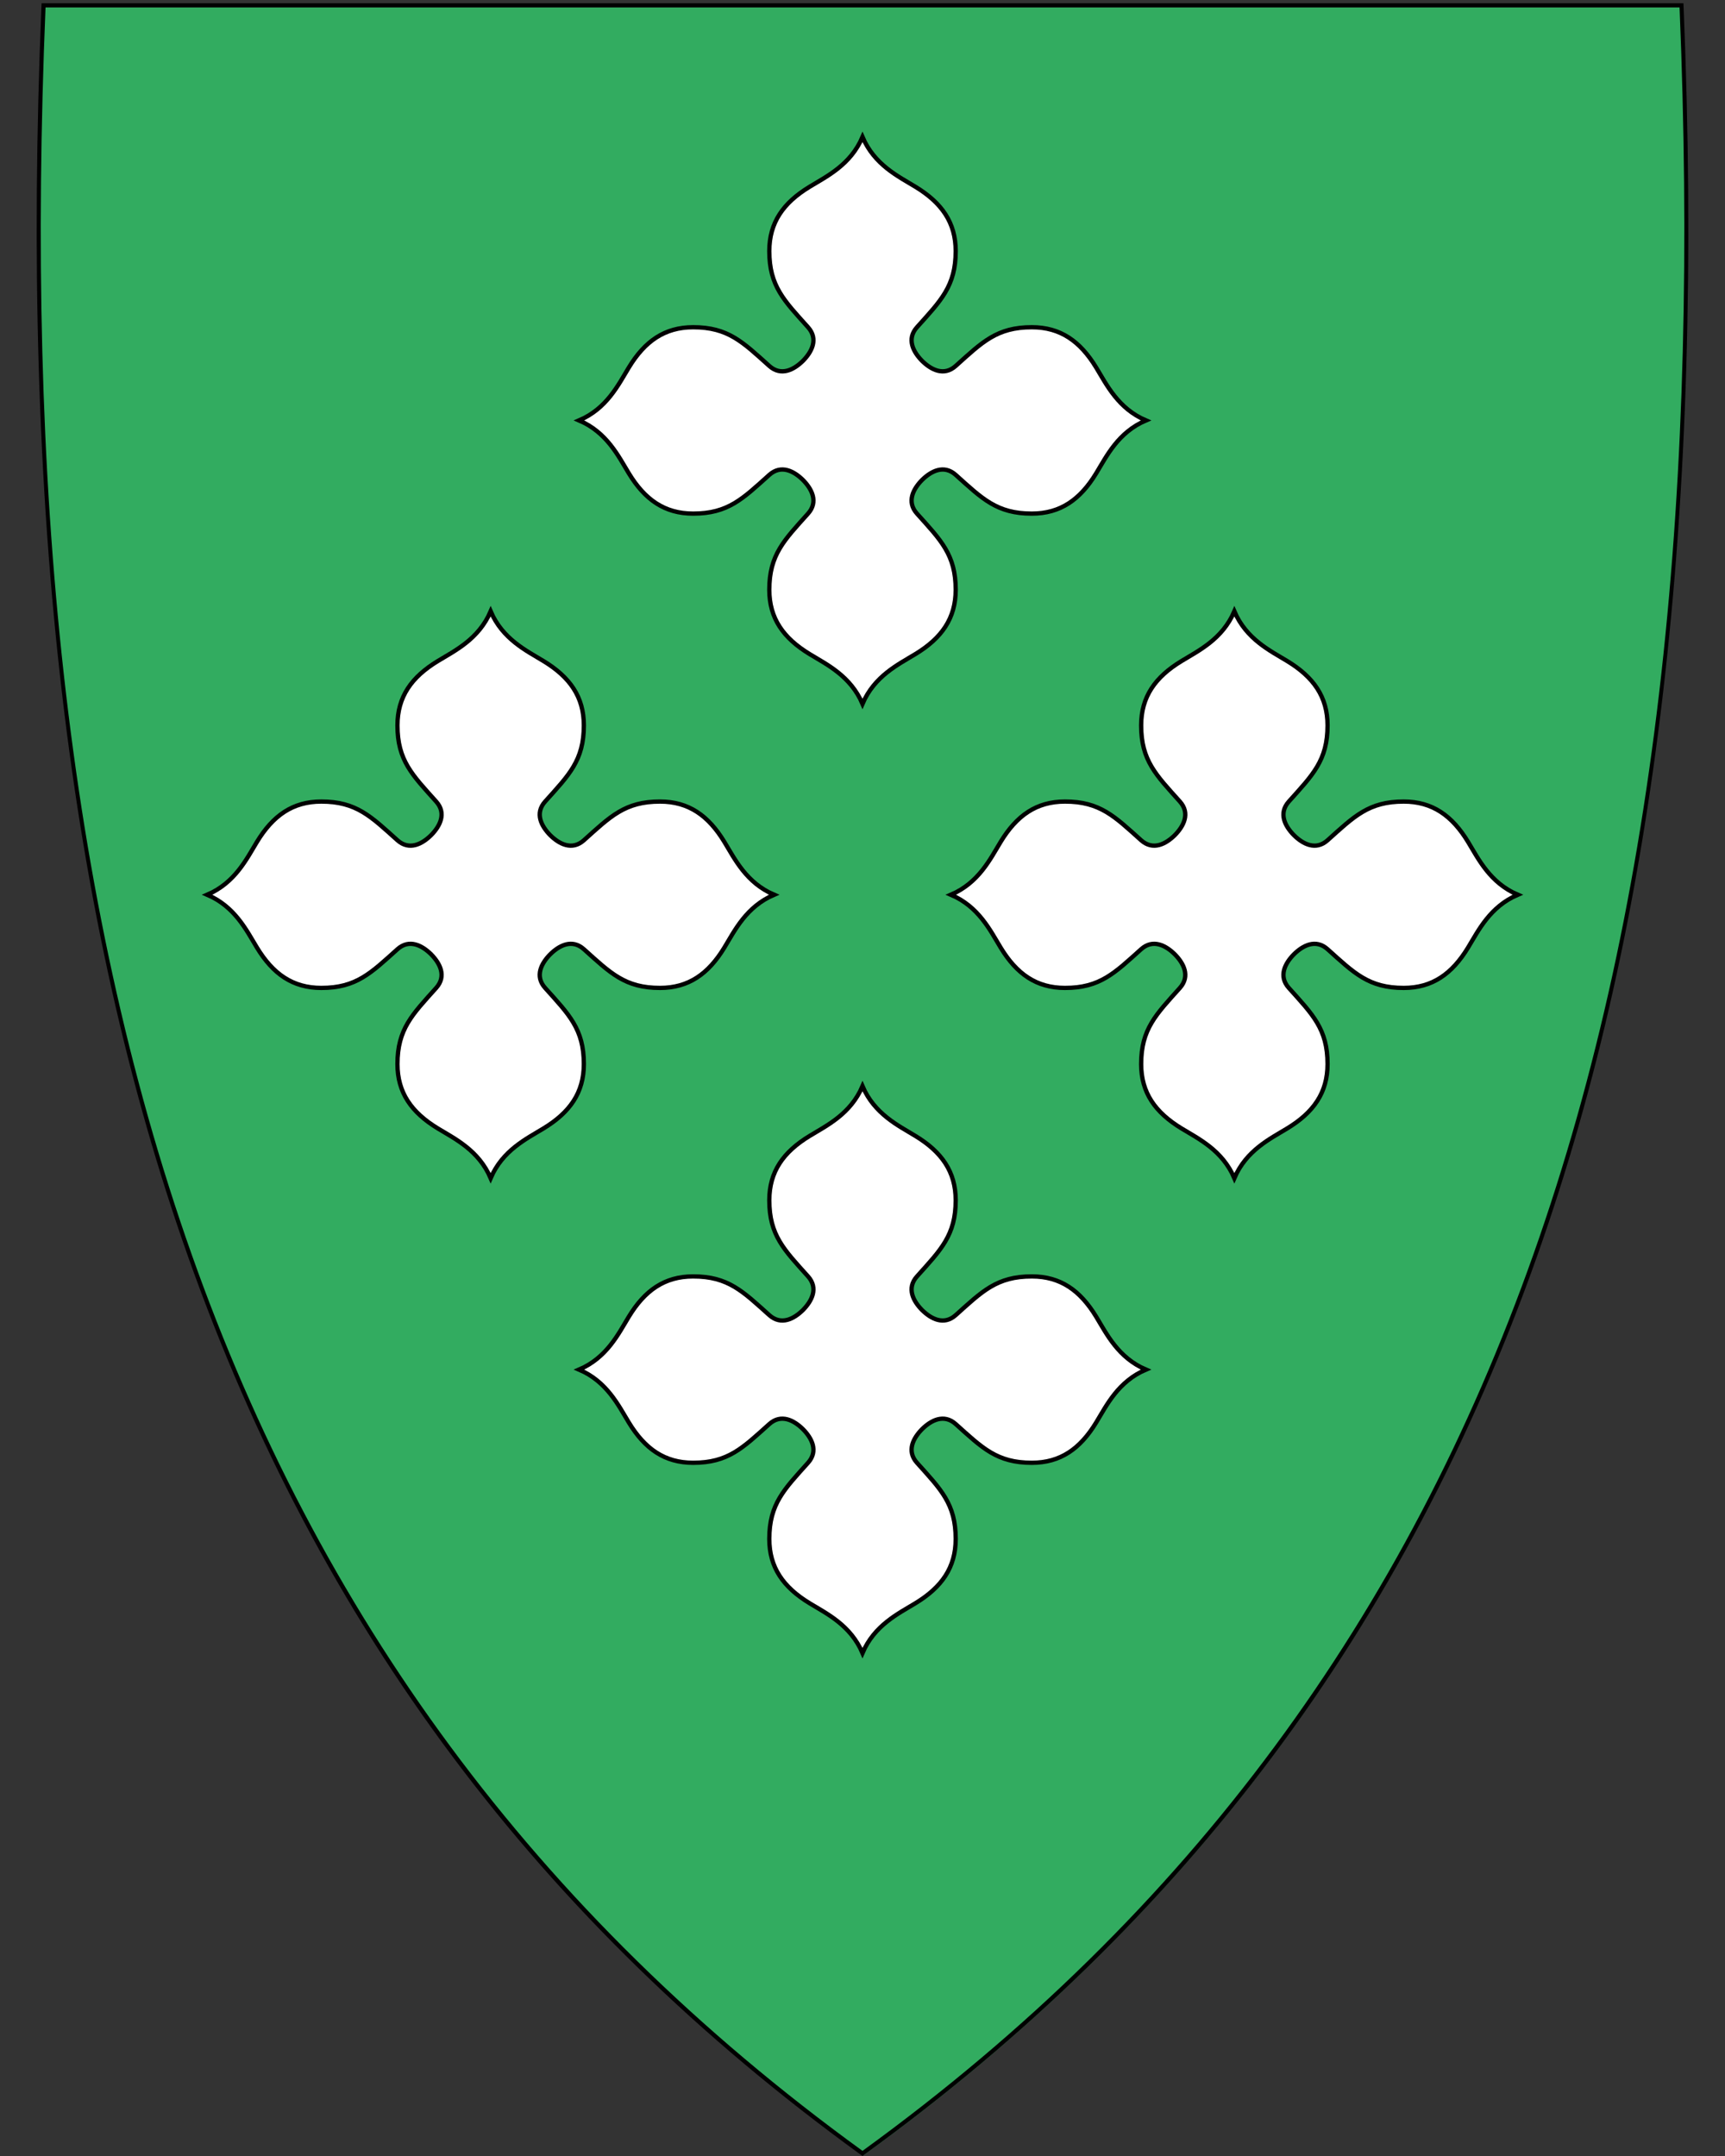 <?xml version="1.0" encoding="UTF-8" standalone="no"?>
<svg
   xmlns:dc="http://purl.org/dc/elements/1.1/"
   xmlns:cc="http://creativecommons.org/ns#"
   xmlns:rdf="http://www.w3.org/1999/02/22-rdf-syntax-ns#"
   xmlns:svg="http://www.w3.org/2000/svg"
   xmlns="http://www.w3.org/2000/svg"
   id="svg2"
   version="1.1"
   x="0"
   y="0"
   width="400"
   height="500"
   viewBox="30.5 31.5 400 500"
   enable-background="new 30.5 31.5 412 533"
   xml:space="preserve"><rect x="30.5" y="31.5" width="400" height="500" fill="#333333" stroke="none"/><defs
     id="defs6" /><path
     id="path8"
     d="M 230.44,531.14 C 156.12,477.22 105.18,409.12 74.7,322.98 47.06,244.88 35.97,150.23 40.79,33.63 l 0.02,-0.46 379.82,0 0.02,0.46 c 4.81,116.6 -6.28,211.24 -33.91,289.35 C 356.26,409.12 305.32,477.22 231,531.14 l -0.28,0.2 -0.28,-0.2 z"
     style="fill:#32ac60" /><path
     id="path10"
     d="M 419.96,33.21 C 429.03,252.66 383.7,419.16 230.5,530.31 77.31,419.16 31.99,252.66 41.06,33.21 l 189.45,0 189.45,0 m 0.92,-0.95 -0.92,0 -189.45,0 -189.45,0 -0.92,0 -0.04,0.92 c -4.82,116.66 6.28,211.36 33.93,289.52 30.51,86.24 81.51,154.41 155.91,208.39 l 0.56,0.41 0.56,-0.41 C 305.46,477.11 356.46,408.94 386.97,322.7 414.62,244.54 425.72,149.84 420.9,33.18 l -0.04,-0.92 0,0 z" /><path
     id="path4283"
     d="m 242.752,74.807 c 6.122,3.722 9.354,8.306 9.358,14.915 0.005,8.132 -3.45,11.499 -8.974,17.656 -2.482,2.766 -0.853,5.765 1.173,7.813 2.049,2.026 5.048,3.655 7.813,1.173 6.157,-5.525 9.524,-8.979 17.656,-8.974 6.61,0.004 11.194,3.235 14.915,9.358 2.413,3.969 5.076,9.489 11.532,12.252 -6.456,2.763 -9.119,8.283 -11.532,12.252 -3.722,6.122 -8.306,9.354 -14.915,9.358 -8.132,0.005 -11.499,-3.45 -17.656,-8.974 -2.766,-2.482 -5.765,-0.853 -7.813,1.173 -2.026,2.049 -3.655,5.048 -1.173,7.813 5.525,6.157 8.979,9.524 8.974,17.656 -0.004,6.61 -3.235,11.194 -9.358,14.915 -3.969,2.413 -9.489,5.076 -12.252,11.532 -2.763,-6.456 -8.283,-9.119 -12.252,-11.532 -6.122,-3.722 -9.354,-8.306 -9.358,-14.915 -0.005,-8.132 3.45,-11.499 8.974,-17.656 2.482,-2.766 0.853,-5.765 -1.173,-7.813 -2.049,-2.026 -5.048,-3.655 -7.813,-1.173 -6.157,5.525 -9.524,8.979 -17.656,8.974 -6.61,-0.004 -11.194,-3.235 -14.915,-9.358 -2.413,-3.969 -5.076,-9.489 -11.532,-12.252 6.456,-2.763 9.119,-8.283 11.532,-12.252 3.722,-6.122 8.306,-9.354 14.915,-9.358 8.132,-0.005 11.499,3.45 17.656,8.974 2.766,2.482 5.765,0.853 7.813,-1.173 2.026,-2.049 3.655,-5.048 1.173,-7.813 -5.525,-6.157 -8.979,-9.524 -8.974,-17.656 0.004,-6.61 3.235,-11.194 9.358,-14.915 3.969,-2.413 9.489,-5.076 12.252,-11.532 2.763,6.456 8.283,9.119 12.252,11.532 z"
     style="fill:#ffffff;fill-rule:evenodd;stroke:#000000;stroke-width:1px;stroke-linecap:butt;stroke-linejoin:miter;stroke-opacity:1" /><path
     style="fill:#ffffff;fill-rule:evenodd;stroke:#000000;stroke-width:1px;stroke-linecap:butt;stroke-linejoin:miter;stroke-opacity:1"
     d="m 156.527,184.807 c 6.122,3.722 9.354,8.306 9.358,14.915 0.005,8.132 -3.45,11.499 -8.974,17.656 -2.482,2.766 -0.853,5.765 1.173,7.813 2.049,2.026 5.048,3.655 7.813,1.173 6.157,-5.525 9.524,-8.979 17.656,-8.974 6.61,0.004 11.194,3.235 14.915,9.358 2.413,3.969 5.076,9.489 11.532,12.252 -6.456,2.763 -9.119,8.283 -11.532,12.252 -3.722,6.122 -8.306,9.354 -14.915,9.358 -8.132,0.005 -11.499,-3.45 -17.656,-8.974 -2.766,-2.482 -5.765,-0.853 -7.813,1.173 -2.026,2.049 -3.655,5.048 -1.173,7.813 5.525,6.157 8.979,9.524 8.974,17.656 -0.004,6.61 -3.235,11.194 -9.358,14.915 -3.969,2.413 -9.489,5.076 -12.252,11.532 -2.763,-6.456 -8.283,-9.119 -12.252,-11.532 -6.122,-3.722 -9.354,-8.306 -9.358,-14.915 -0.005,-8.132 3.45,-11.499 8.974,-17.656 2.482,-2.766 0.853,-5.765 -1.173,-7.813 -2.049,-2.026 -5.048,-3.655 -7.813,-1.173 -6.157,5.525 -9.524,8.979 -17.656,8.974 -6.61,-0.004 -11.194,-3.235 -14.915,-9.358 -2.413,-3.969 -5.076,-9.489 -11.532,-12.252 6.456,-2.763 9.119,-8.283 11.532,-12.252 3.722,-6.122 8.306,-9.354 14.915,-9.358 8.132,-0.005 11.499,3.45 17.656,8.974 2.766,2.482 5.765,0.853 7.813,-1.173 2.026,-2.049 3.655,-5.048 1.173,-7.813 -5.525,-6.157 -8.979,-9.524 -8.974,-17.656 0.004,-6.61 3.235,-11.194 9.358,-14.915 3.969,-2.413 9.489,-5.076 12.252,-11.532 2.763,6.456 8.283,9.119 12.252,11.532 z"
     id="path4293" /><path
     id="path4295"
     d="m 328.978,184.807 c 6.122,3.722 9.354,8.306 9.358,14.915 0.005,8.132 -3.45,11.499 -8.974,17.656 -2.482,2.766 -0.853,5.765 1.173,7.813 2.049,2.026 5.048,3.655 7.813,1.173 6.157,-5.525 9.524,-8.979 17.656,-8.974 6.61,0.004 11.194,3.235 14.915,9.358 2.413,3.969 5.076,9.489 11.532,12.252 -6.456,2.763 -9.119,8.283 -11.532,12.252 -3.722,6.122 -8.306,9.354 -14.915,9.358 -8.132,0.005 -11.499,-3.45 -17.656,-8.974 -2.766,-2.482 -5.765,-0.853 -7.813,1.173 -2.026,2.049 -3.655,5.048 -1.173,7.813 5.525,6.157 8.979,9.524 8.974,17.656 -0.004,6.61 -3.235,11.194 -9.358,14.915 -3.969,2.413 -9.489,5.076 -12.252,11.532 -2.763,-6.456 -8.283,-9.119 -12.252,-11.532 -6.122,-3.722 -9.354,-8.306 -9.358,-14.915 -0.005,-8.132 3.45,-11.499 8.974,-17.656 2.482,-2.766 0.853,-5.765 -1.173,-7.813 -2.049,-2.026 -5.048,-3.655 -7.813,-1.173 -6.157,5.525 -9.524,8.979 -17.656,8.974 -6.61,-0.004 -11.194,-3.235 -14.915,-9.358 C 260.119,247.283 257.456,241.763 251,239 c 6.456,-2.763 9.119,-8.283 11.532,-12.252 3.722,-6.122 8.306,-9.354 14.915,-9.358 8.132,-0.005 11.499,3.45 17.656,8.974 2.766,2.482 5.765,0.853 7.813,-1.173 2.026,-2.049 3.655,-5.048 1.173,-7.813 -5.525,-6.157 -8.979,-9.524 -8.974,-17.656 0.004,-6.61 3.235,-11.194 9.358,-14.915 3.969,-2.413 9.489,-5.076 12.252,-11.532 2.763,6.456 8.283,9.119 12.252,11.532 z"
     style="fill:#ffffff;fill-rule:evenodd;stroke:#000000;stroke-width:1px;stroke-linecap:butt;stroke-linejoin:miter;stroke-opacity:1" /><path
     style="fill:#ffffff;fill-rule:evenodd;stroke:#000000;stroke-width:1px;stroke-linecap:butt;stroke-linejoin:miter;stroke-opacity:1"
     d="m 242.752,294.932 c 6.122,3.722 9.354,8.306 9.358,14.915 0.005,8.132 -3.45,11.499 -8.974,17.656 -2.482,2.766 -0.853,5.765 1.173,7.813 2.049,2.026 5.048,3.655 7.813,1.173 6.157,-5.525 9.524,-8.979 17.656,-8.974 6.61,0.004 11.194,3.235 14.915,9.358 2.413,3.969 5.076,9.489 11.532,12.252 -6.456,2.763 -9.119,8.283 -11.532,12.252 -3.722,6.122 -8.306,9.354 -14.915,9.358 -8.132,0.005 -11.499,-3.45 -17.656,-8.974 -2.766,-2.482 -5.765,-0.853 -7.813,1.173 -2.026,2.049 -3.655,5.048 -1.173,7.813 5.525,6.157 8.979,9.524 8.974,17.656 -0.004,6.61 -3.235,11.194 -9.358,14.915 -3.969,2.413 -9.489,5.076 -12.252,11.532 -2.763,-6.456 -8.283,-9.119 -12.252,-11.532 -6.122,-3.722 -9.354,-8.306 -9.358,-14.915 -0.005,-8.132 3.45,-11.499 8.974,-17.656 2.482,-2.766 0.853,-5.765 -1.173,-7.813 -2.049,-2.026 -5.048,-3.655 -7.813,-1.173 -6.157,5.525 -9.524,8.979 -17.656,8.974 -6.61,-0.004 -11.194,-3.235 -14.915,-9.358 -2.413,-3.969 -5.076,-9.489 -11.532,-12.252 6.456,-2.763 9.119,-8.283 11.532,-12.252 3.722,-6.122 8.306,-9.354 14.915,-9.358 8.132,-0.005 11.499,3.45 17.656,8.974 2.766,2.482 5.765,0.853 7.813,-1.173 2.026,-2.049 3.655,-5.048 1.173,-7.813 -5.525,-6.157 -8.979,-9.524 -8.974,-17.656 0.004,-6.61 3.235,-11.194 9.358,-14.915 3.969,-2.413 9.489,-5.076 12.252,-11.532 2.763,6.456 8.283,9.119 12.252,11.532 z"
     id="path4297" /></svg>